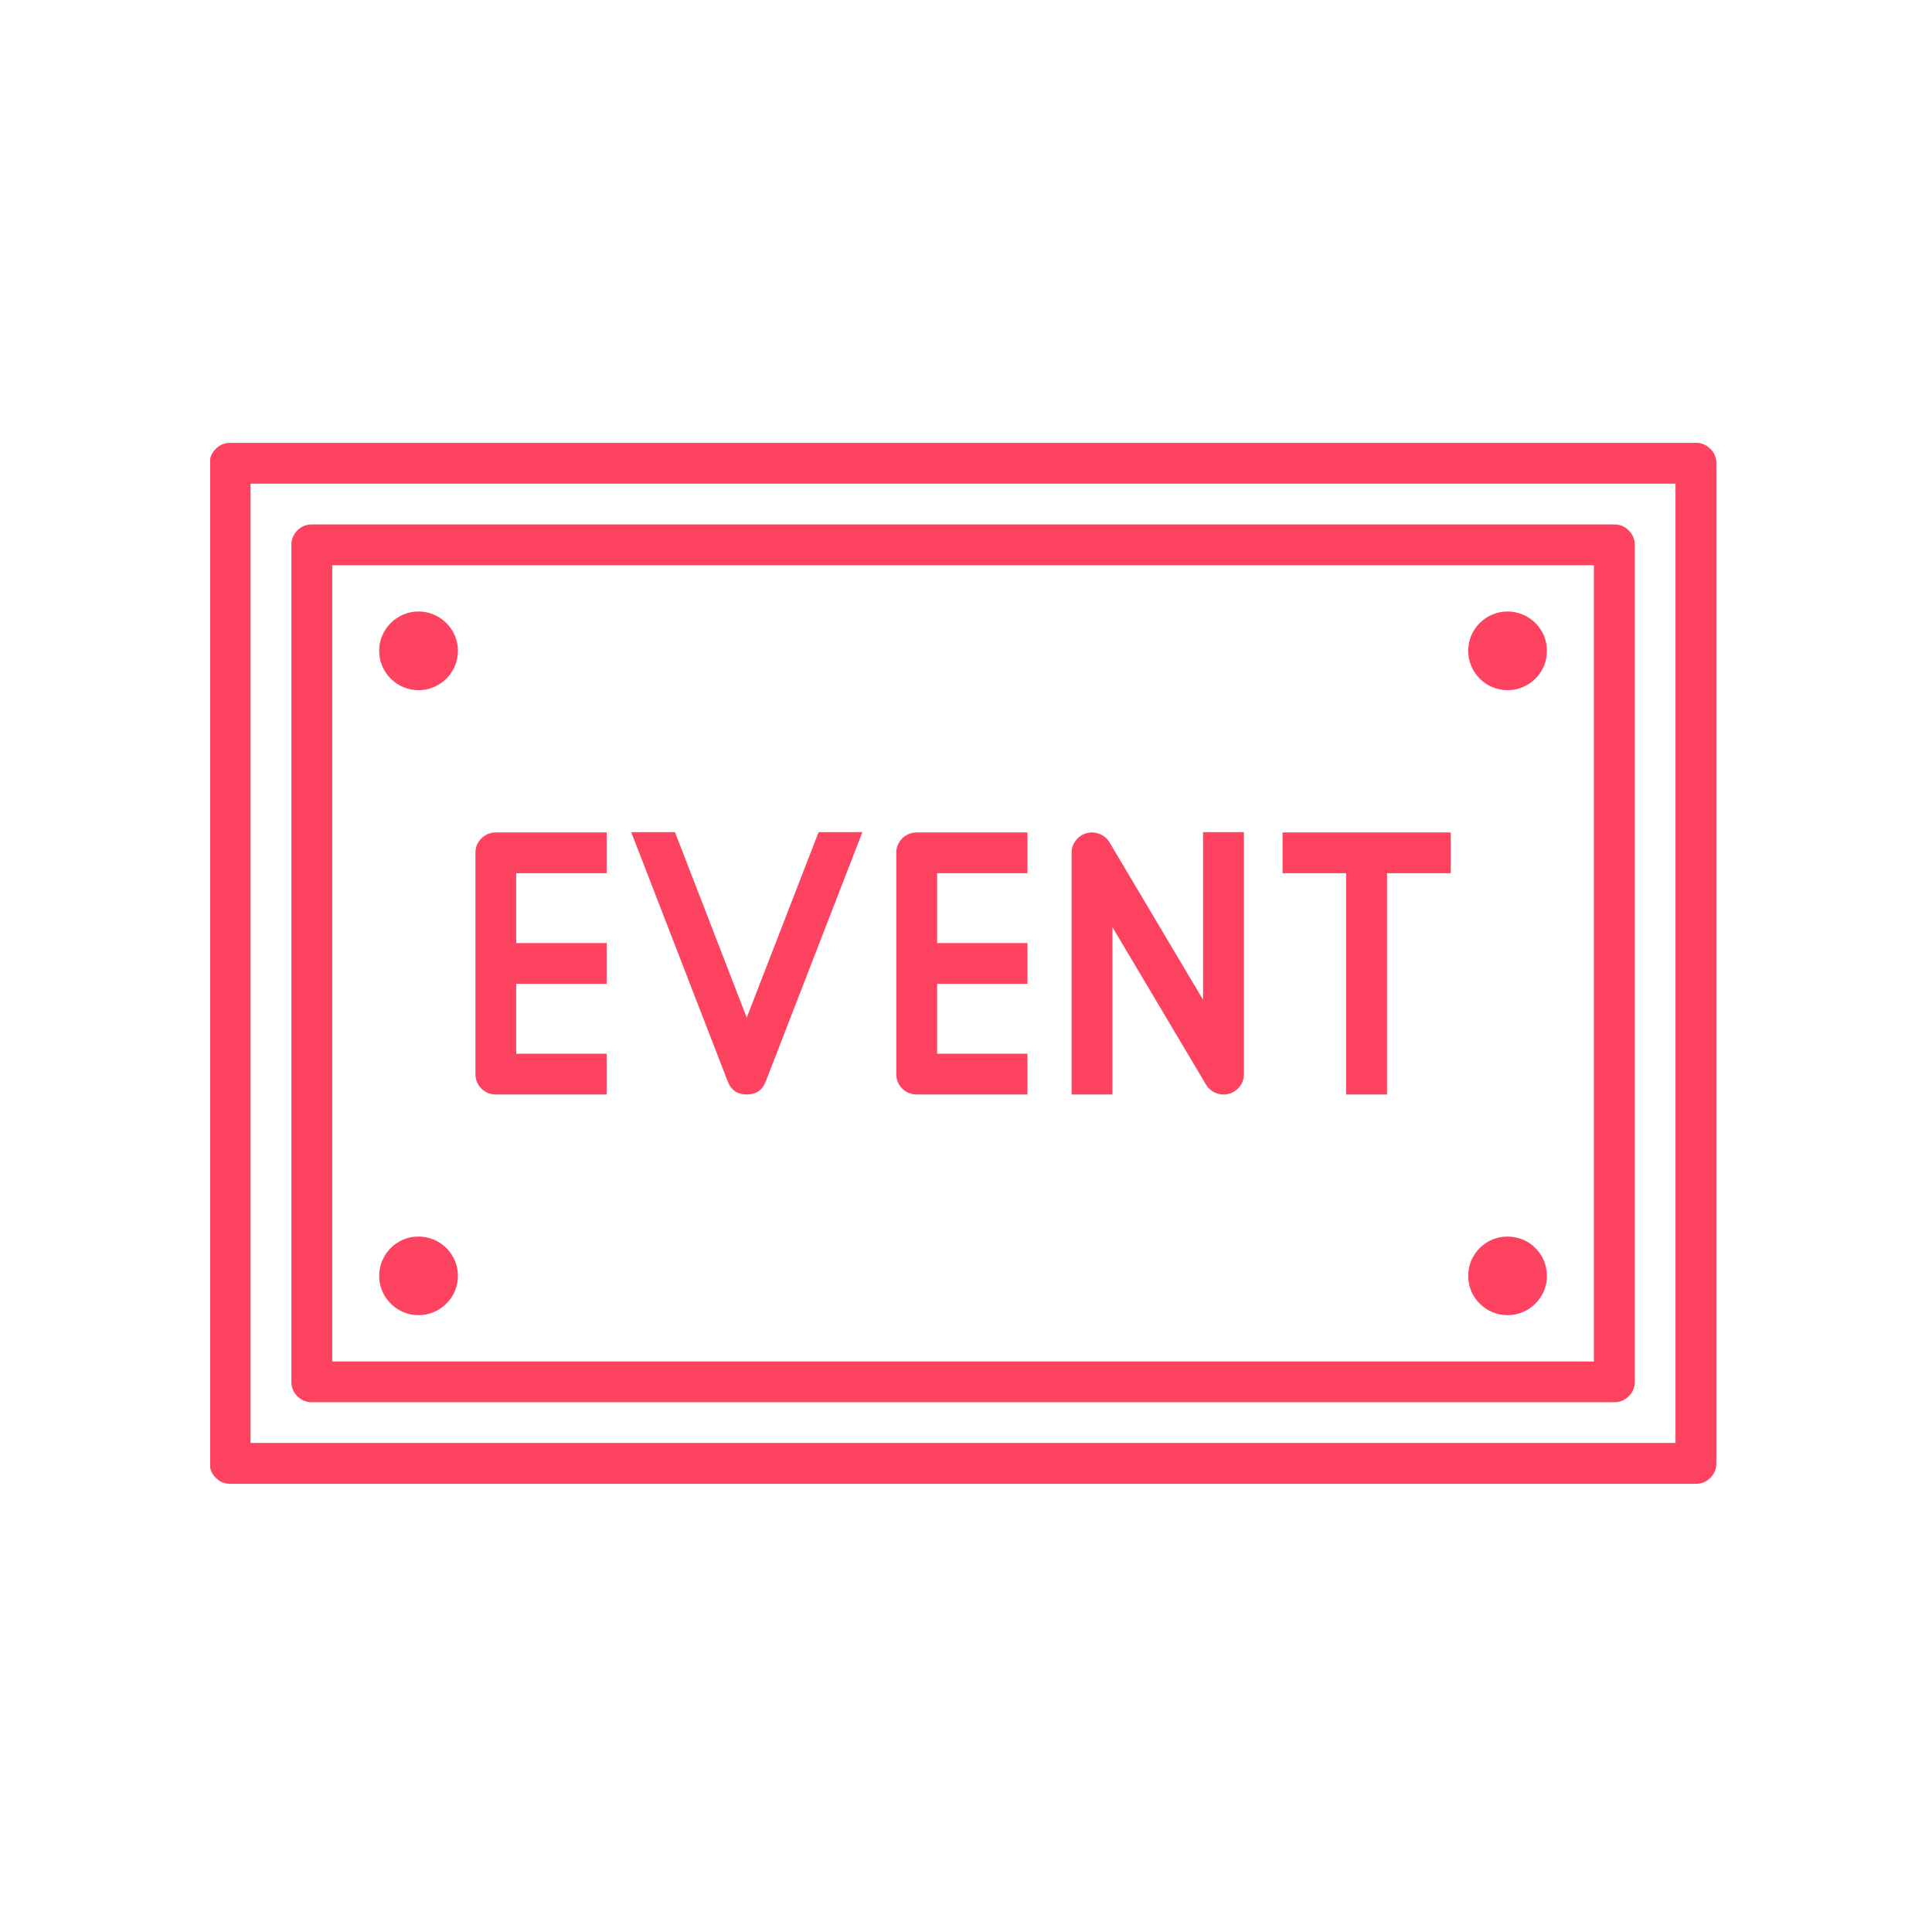 <svg xmlns="http://www.w3.org/2000/svg" xmlns:xlink="http://www.w3.org/1999/xlink" width="100" viewBox="0 0 75 75" height="100" preserveAspectRatio="xMidYMid meet"><defs><clipPath id="c6bcdcb291"><path d="M 8.16 17.148 L 66.66 17.148 L 66.66 57.648 L 8.16 57.648 Z M 8.16 17.148 " clip-rule="nonzero"></path></clipPath></defs><g clip-path="url(#c6bcdcb291)"><path fill="#fd4360" d="M 65.836 17.191 L 8.934 17.191 C 8.715 17.191 8.527 17.27 8.375 17.426 C 8.219 17.578 8.141 17.766 8.141 17.984 L 8.141 56.809 C 8.141 57.027 8.219 57.215 8.375 57.367 C 8.527 57.523 8.715 57.602 8.934 57.602 L 65.836 57.602 C 66.055 57.602 66.242 57.523 66.398 57.367 C 66.551 57.215 66.629 57.027 66.629 56.809 L 66.629 17.984 C 66.629 17.766 66.551 17.578 66.398 17.426 C 66.242 17.27 66.055 17.191 65.836 17.191 Z M 65.043 56.016 L 9.727 56.016 L 9.727 18.777 L 65.043 18.777 Z M 12.105 54.434 L 62.668 54.434 C 62.887 54.434 63.07 54.359 63.227 54.203 C 63.383 54.051 63.461 53.863 63.461 53.645 L 63.461 21.148 C 63.461 20.93 63.383 20.746 63.227 20.59 C 63.07 20.434 62.887 20.359 62.668 20.359 L 12.105 20.359 C 11.887 20.359 11.699 20.434 11.543 20.59 C 11.391 20.746 11.312 20.93 11.312 21.148 L 11.312 53.645 C 11.312 53.863 11.391 54.051 11.543 54.203 C 11.699 54.359 11.887 54.434 12.105 54.434 Z M 12.898 21.941 L 61.875 21.941 L 61.875 52.852 L 12.898 52.852 Z M 17.777 25.266 C 17.777 25.469 17.738 25.664 17.66 25.848 C 17.582 26.035 17.473 26.203 17.328 26.344 C 17.184 26.488 17.02 26.598 16.832 26.676 C 16.645 26.754 16.449 26.793 16.246 26.793 C 16.043 26.793 15.848 26.754 15.66 26.676 C 15.477 26.598 15.309 26.488 15.168 26.344 C 15.023 26.203 14.914 26.035 14.836 25.848 C 14.758 25.664 14.719 25.469 14.719 25.266 C 14.719 25.062 14.758 24.867 14.836 24.68 C 14.914 24.496 15.023 24.328 15.168 24.188 C 15.309 24.043 15.477 23.934 15.66 23.855 C 15.848 23.777 16.043 23.738 16.246 23.738 C 16.449 23.738 16.645 23.777 16.832 23.855 C 17.02 23.934 17.184 24.043 17.328 24.188 C 17.473 24.328 17.582 24.496 17.66 24.68 C 17.738 24.867 17.777 25.062 17.777 25.266 Z M 56.996 25.266 C 56.996 25.062 57.035 24.867 57.109 24.68 C 57.188 24.496 57.301 24.328 57.441 24.188 C 57.586 24.043 57.75 23.934 57.938 23.855 C 58.125 23.777 58.32 23.738 58.523 23.738 C 58.727 23.738 58.922 23.777 59.109 23.855 C 59.297 23.934 59.461 24.043 59.605 24.188 C 59.746 24.328 59.859 24.496 59.938 24.68 C 60.012 24.867 60.051 25.062 60.051 25.266 C 60.051 25.469 60.012 25.664 59.938 25.848 C 59.859 26.035 59.746 26.203 59.605 26.344 C 59.461 26.488 59.297 26.598 59.109 26.676 C 58.922 26.754 58.727 26.793 58.523 26.793 C 58.32 26.789 58.125 26.754 57.938 26.676 C 57.75 26.598 57.586 26.488 57.441 26.344 C 57.301 26.199 57.188 26.035 57.113 25.848 C 57.035 25.664 56.996 25.469 56.996 25.266 Z M 17.777 49.527 C 17.777 49.73 17.738 49.926 17.66 50.113 C 17.582 50.297 17.473 50.465 17.328 50.605 C 17.184 50.75 17.02 50.859 16.832 50.938 C 16.645 51.016 16.449 51.055 16.246 51.055 C 16.043 51.055 15.848 51.016 15.66 50.938 C 15.477 50.859 15.309 50.75 15.168 50.605 C 15.023 50.465 14.914 50.297 14.836 50.113 C 14.758 49.926 14.719 49.73 14.719 49.527 C 14.719 49.324 14.758 49.133 14.836 48.945 C 14.914 48.758 15.023 48.594 15.168 48.449 C 15.309 48.305 15.477 48.195 15.66 48.117 C 15.848 48.039 16.043 48.004 16.246 48.004 C 16.449 48.004 16.645 48.043 16.832 48.117 C 17.02 48.195 17.184 48.305 17.328 48.449 C 17.473 48.594 17.582 48.758 17.66 48.945 C 17.738 49.133 17.777 49.324 17.777 49.527 Z M 60.051 49.527 C 60.051 49.73 60.012 49.926 59.938 50.113 C 59.859 50.297 59.746 50.465 59.605 50.605 C 59.461 50.75 59.297 50.859 59.109 50.938 C 58.922 51.016 58.727 51.055 58.523 51.055 C 58.32 51.055 58.125 51.016 57.938 50.938 C 57.75 50.859 57.586 50.75 57.441 50.605 C 57.301 50.465 57.188 50.297 57.109 50.113 C 57.035 49.926 56.996 49.73 56.996 49.527 C 56.996 49.324 57.035 49.133 57.109 48.945 C 57.188 48.758 57.301 48.594 57.441 48.449 C 57.586 48.305 57.75 48.195 57.938 48.117 C 58.125 48.039 58.32 48.004 58.523 48.004 C 58.727 48.004 58.922 48.043 59.109 48.117 C 59.297 48.195 59.461 48.305 59.605 48.449 C 59.746 48.594 59.859 48.758 59.938 48.945 C 60.012 49.133 60.051 49.324 60.051 49.527 Z M 19.25 32.316 L 23.551 32.316 L 23.551 33.898 L 20.039 33.898 L 20.039 36.609 L 23.551 36.609 L 23.551 38.191 L 20.039 38.191 L 20.039 40.906 L 23.551 40.906 L 23.551 42.488 L 19.25 42.488 C 19.027 42.488 18.844 42.41 18.688 42.258 C 18.531 42.102 18.457 41.914 18.457 41.695 L 18.457 33.105 C 18.457 32.891 18.531 32.703 18.688 32.547 C 18.844 32.395 19.027 32.316 19.25 32.316 Z M 35.586 32.316 L 39.887 32.316 L 39.887 33.898 L 36.379 33.898 L 36.379 36.609 L 39.887 36.609 L 39.887 38.191 L 36.379 38.191 L 36.379 40.906 L 39.887 40.906 L 39.887 42.488 L 35.586 42.488 C 35.367 42.488 35.18 42.41 35.023 42.258 C 34.871 42.102 34.793 41.914 34.793 41.695 L 34.793 33.105 C 34.793 32.891 34.871 32.703 35.023 32.547 C 35.18 32.395 35.367 32.316 35.586 32.316 Z M 49.789 32.316 L 56.316 32.316 L 56.316 33.898 L 53.844 33.898 L 53.844 42.488 L 52.258 42.488 L 52.258 33.898 L 49.789 33.898 Z M 33.477 32.305 L 29.727 41.98 C 29.598 42.32 29.352 42.488 28.988 42.488 C 28.625 42.488 28.379 42.32 28.25 41.98 L 24.504 32.305 L 26.203 32.305 L 28.988 39.504 L 31.777 32.305 Z M 48.289 32.305 L 48.289 41.695 C 48.289 41.875 48.234 42.035 48.129 42.176 C 48.02 42.316 47.879 42.414 47.707 42.461 C 47.535 42.508 47.367 42.496 47.199 42.43 C 47.035 42.363 46.906 42.254 46.816 42.102 L 43.184 35.992 L 43.184 42.488 L 41.598 42.488 L 41.598 33.105 C 41.598 32.93 41.652 32.77 41.762 32.629 C 41.871 32.484 42.008 32.391 42.184 32.344 C 42.355 32.297 42.523 32.309 42.688 32.375 C 42.855 32.441 42.98 32.551 43.074 32.703 L 46.703 38.812 L 46.703 32.305 Z M 48.289 32.305 " fill-opacity="1" fill-rule="nonzero"></path></g></svg>